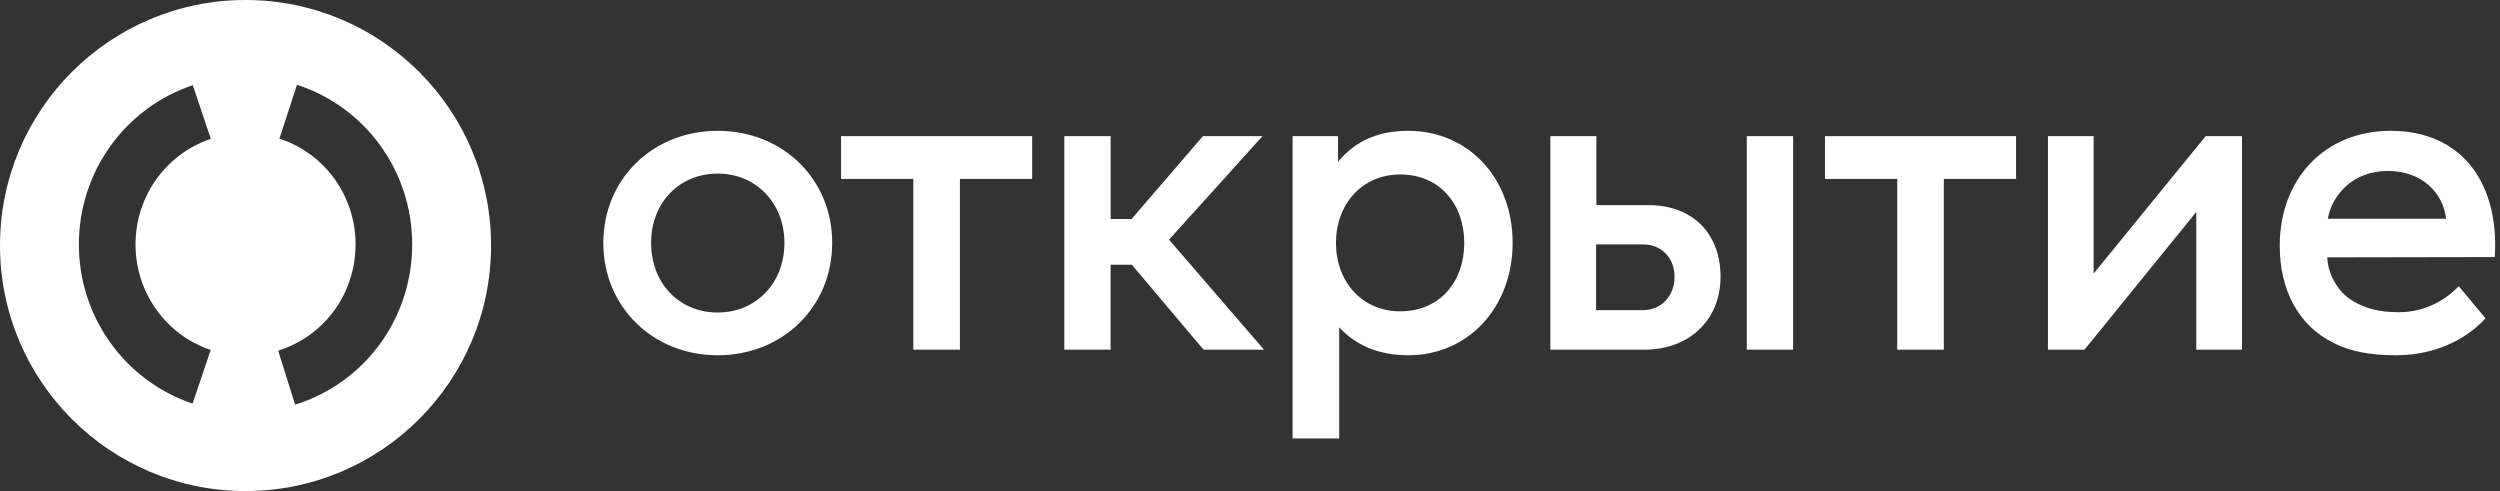 <svg xmlns="http://www.w3.org/2000/svg" fill="none" viewBox="0 0 224 44">
    <rect x="0" y="0" width="224" height="44" fill="#333333" stroke="none"/>
    <path fill="white" d="M21.998 0C9.85 0 0 9.85 0 21.997c0 12.148 9.85 22.002 21.998 22.002C34.146 43.999 44 34.144 44 21.997 44 9.849 34.146 0 21.998 0Zm-3.12 31.356-1.622 4.808C11.16 34.11 7.067 28.376 7.067 21.9c0-6.484 4.102-12.218 10.207-14.268l1.616 4.811c-4.036 1.355-6.748 5.155-6.748 9.457 0 4.297 2.707 8.097 6.735 9.456zm7.566 4.905-1.52-4.842c4.148-1.301 6.934-5.127 6.934-9.519 0-4.337-2.742-8.147-6.823-9.481l1.577-4.824c6.173 2.017 10.32 7.766 10.32 14.305 0 6.621-4.214 12.393-10.488 14.361z"/>
    <path fill="white" d="m220.306 25.648 2.405 2.88c-2.458 2.59-5.576 3.303-8.06 3.303-2.352 0-4.123-.37-5.576-1.11-3.198-1.585-4.81-4.809-4.81-8.72 0-5.946 4.017-10.28 9.936-10.28 6.554 0 9.752 4.915 9.329 11.31l-15.01.027c.079 1.612 1.004 3.145 2.299 3.911 1.083.66 2.352 1.004 4.096 1.004 1.823 0 3.726-.634 5.391-2.325zm-11.733-6.052h10.597c-.265-2.325-2.167-4.28-5.233-4.28-3.118 0-4.994 2.166-5.364 4.28zM107.836 31.33h5.418l-8.51-9.857 8.377-9.275h-5.338l-6.395 7.426h-1.876v-7.426h-4.149V31.33h4.149v-7.61h1.903zm17.626-15.697c-3.461 0-5.76 2.696-5.76 6.131s2.299 6.13 5.76 6.13c3.542 0 5.735-2.642 5.735-6.13 0-3.409-2.141-6.13-5.735-6.13zm.714-3.91c5.391 0 9.355 4.227 9.355 10.041 0 5.734-3.938 10.068-9.355 10.068-2.643 0-4.704-.898-6.184-2.51v9.963h-4.175V12.197h4.07v2.299c1.585-1.903 3.646-2.775 6.289-2.775zm54.464.475h-17.124v3.832h6.475v15.3h4.175v-15.3h6.474zm-88.157 0H75.359v3.832h6.474v15.3h4.175v-15.3h6.475zm-22.198 9.566c0-3.568-2.537-6.21-5.973-6.21-3.409 0-5.972 2.563-5.972 6.21 0 3.594 2.484 6.237 5.972 6.237 3.41 0 5.973-2.617 5.973-6.237zm-16.226 0c0-5.734 4.44-10.042 10.253-10.042 5.814 0 10.254 4.308 10.254 10.042s-4.44 10.068-10.254 10.068c-5.813 0-10.253-4.333-10.253-10.068zm146.824-9.566V31.33h-4.096V18.99l-10.016 12.34h-3.277V12.197h4.096V24.51l10.042-12.314zM160.662 31.33h-4.149V12.197h4.149zm-10.623-6.527c0-1.718-1.189-2.907-2.828-2.907h-4.202v5.893h4.202c1.639 0 2.828-1.268 2.828-2.986zm4.122 0c0 3.832-2.774 6.527-6.818 6.527h-8.43V12.197h4.123v6.184h4.677c3.964 0 6.448 2.563 6.448 6.421z"/>
</svg>
